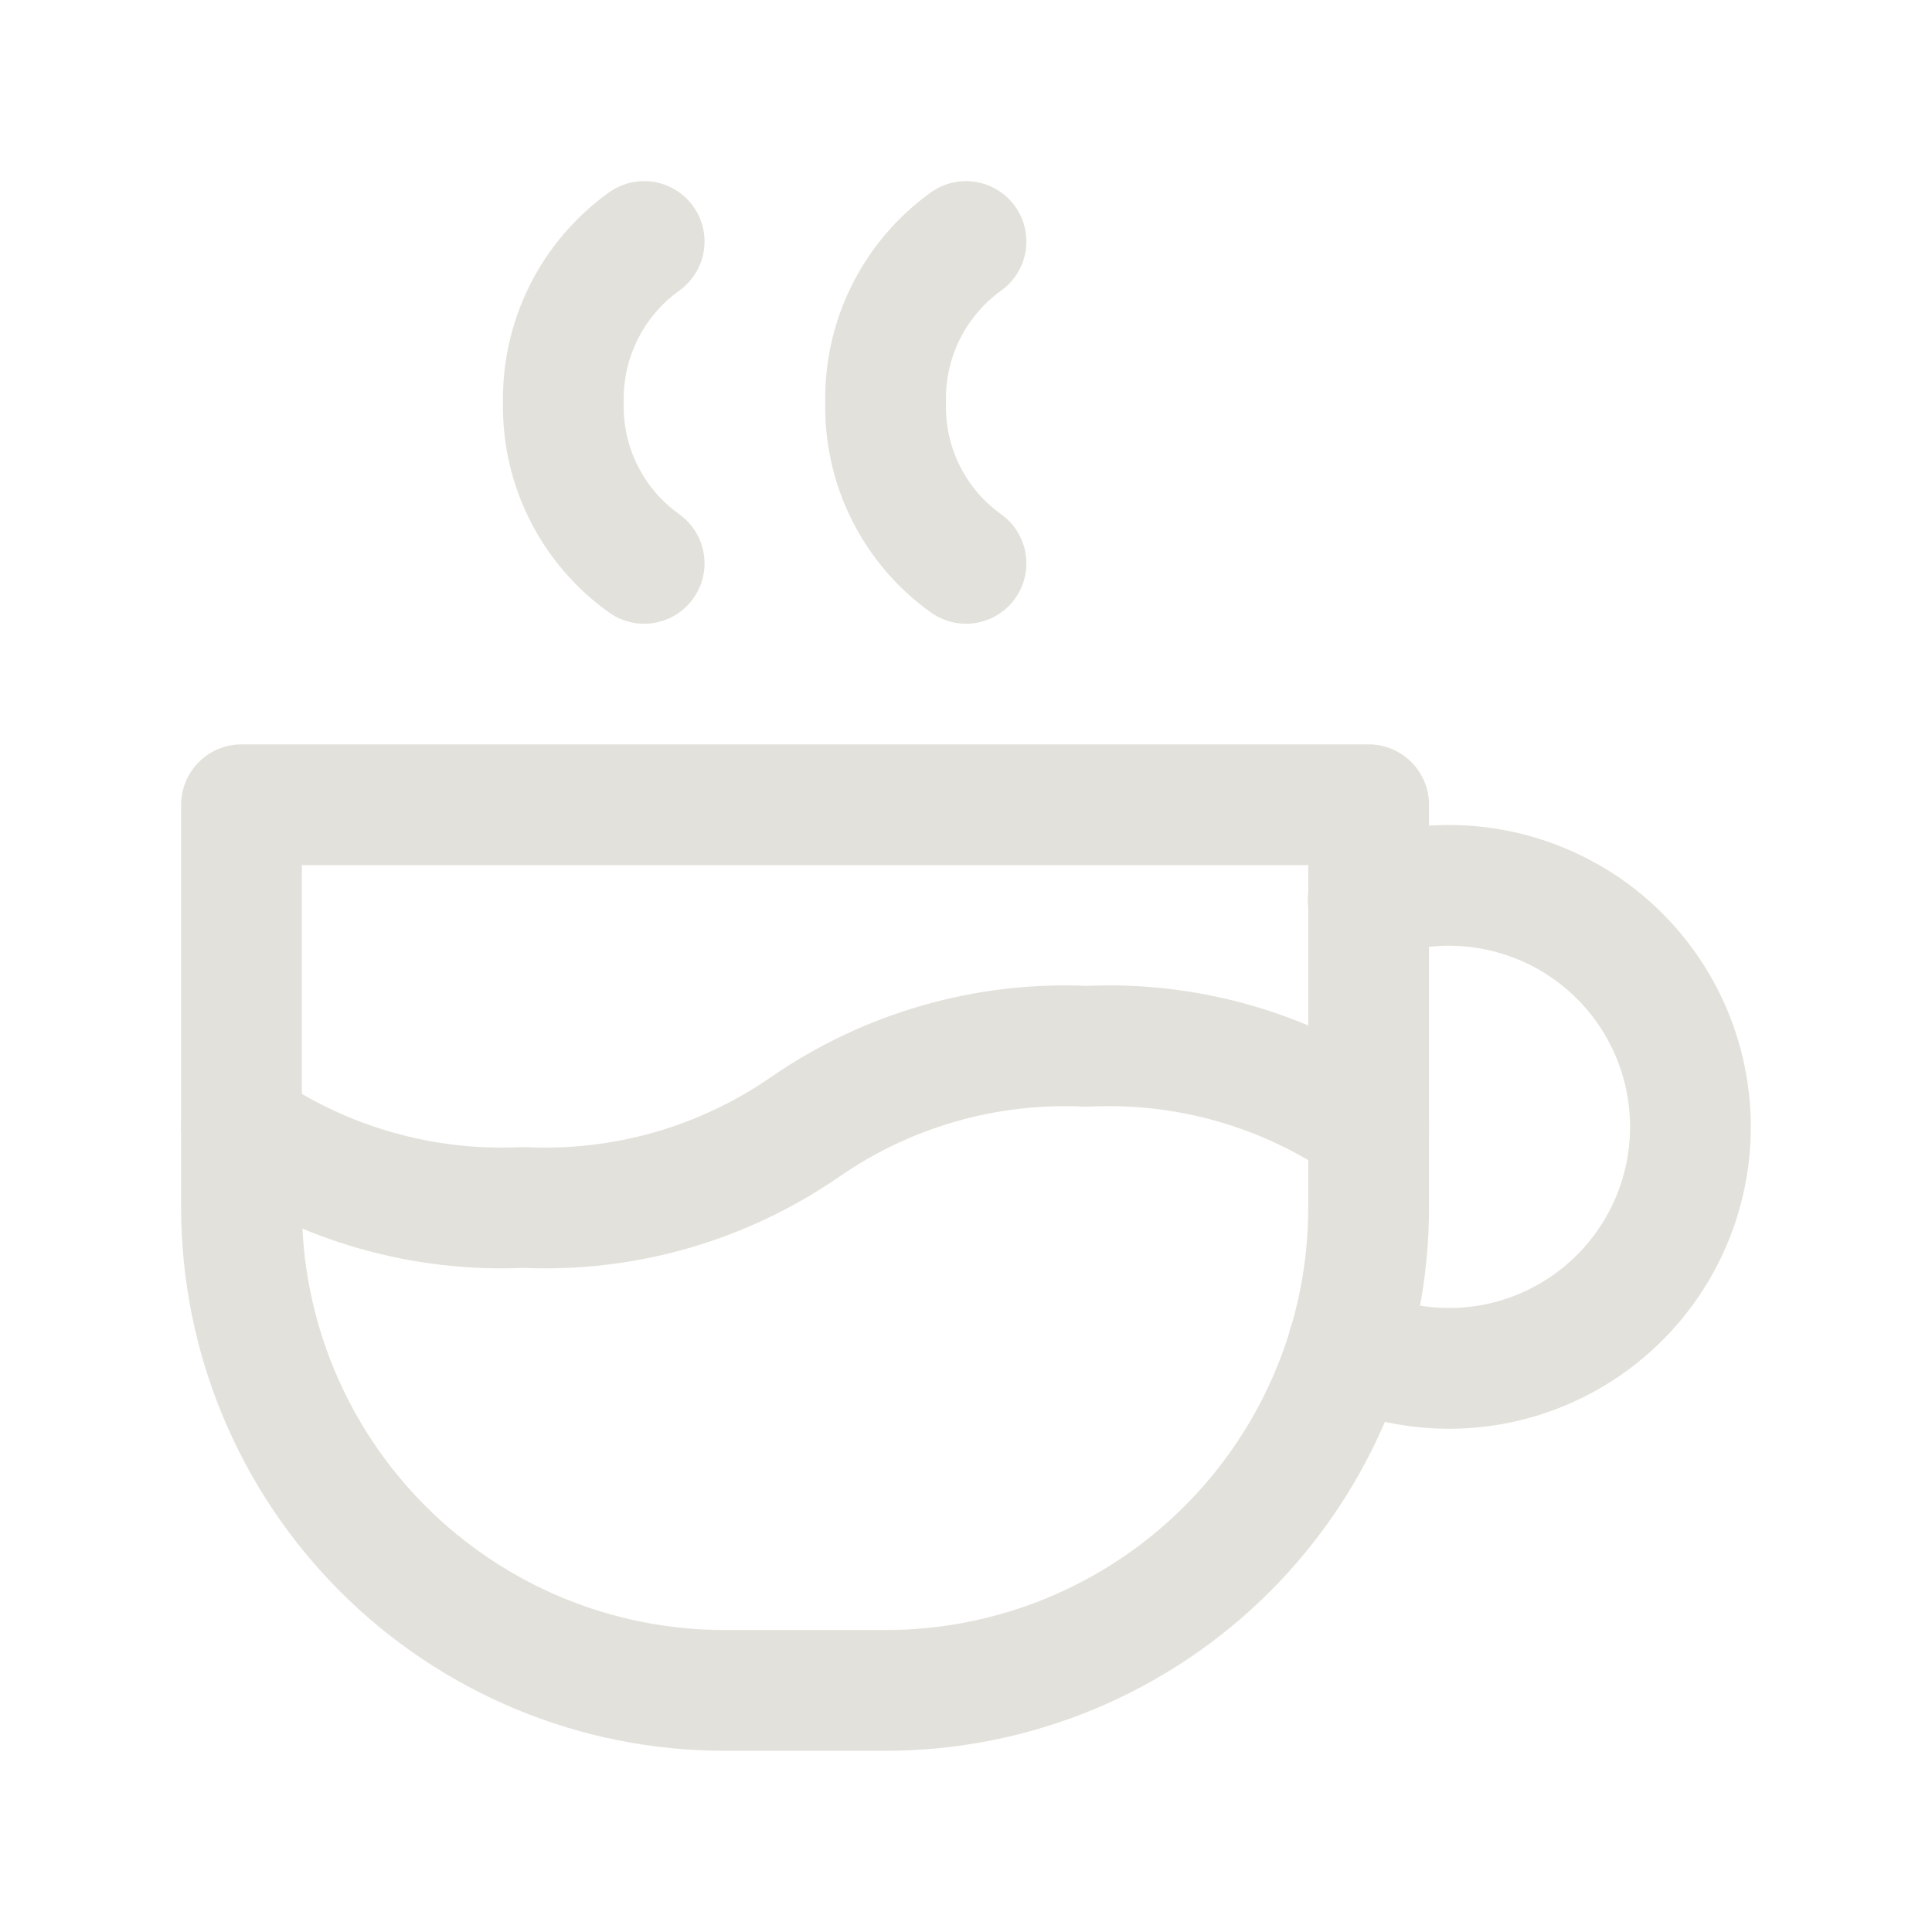 <svg width="44" height="44" viewBox="0 0 44 44" fill="none" xmlns="http://www.w3.org/2000/svg">
<g clip-path="url(#clip0_62_27660)">
<path d="M5.5 25.669C7.382 26.966 9.637 27.608 11.92 27.499C14.2 27.609 16.452 26.965 18.33 25.669C20.209 24.366 22.466 23.719 24.75 23.829C27.034 23.717 29.291 24.364 31.17 25.669" stroke="#E3E1DB" stroke-width="2.75" stroke-linecap="round" stroke-linejoin="round"/>
<path d="M14.67 5.5C14.089 5.917 13.617 6.468 13.297 7.108C12.976 7.747 12.816 8.455 12.83 9.17C12.815 9.884 12.975 10.591 13.296 11.228C13.617 11.866 14.088 12.416 14.67 12.83" stroke="#E3E1DB" stroke-width="2.75" stroke-linecap="round" stroke-linejoin="round"/>
<path d="M22 5.5C21.42 5.917 20.95 6.469 20.631 7.109C20.312 7.748 20.154 8.456 20.17 9.17C20.153 9.883 20.311 10.589 20.63 11.227C20.949 11.865 21.419 12.416 22 12.83" stroke="#E3E1DB" stroke-width="2.75" stroke-linecap="round" stroke-linejoin="round"/>
<path d="M5.5 18.328H31.17V27.498C31.17 30.416 30.011 33.213 27.948 35.276C25.885 37.339 23.087 38.498 20.17 38.498H16.5C13.583 38.498 10.785 37.339 8.722 35.276C6.659 33.213 5.5 30.416 5.5 27.498V18.328Z" stroke="#E3E1DB" stroke-width="2.75" stroke-linecap="round" stroke-linejoin="round"/>
<path d="M30.7 30.661C31.519 31.037 32.418 31.207 33.318 31.155C34.218 31.103 35.091 30.83 35.861 30.361C36.63 29.892 37.273 29.241 37.732 28.465C38.191 27.689 38.453 26.813 38.493 25.912C38.534 25.012 38.353 24.115 37.965 23.301C37.578 22.487 36.997 21.781 36.273 21.244C35.548 20.708 34.703 20.358 33.812 20.224C32.92 20.091 32.01 20.179 31.16 20.481" stroke="#E3E1DB" stroke-width="2.75" stroke-linecap="round" stroke-linejoin="round"/>
</g>
<defs>
<clipPath id="clip0_62_27660">
<rect width="44" height="44" fill="white"/>
</clipPath>
</defs>
</svg>
